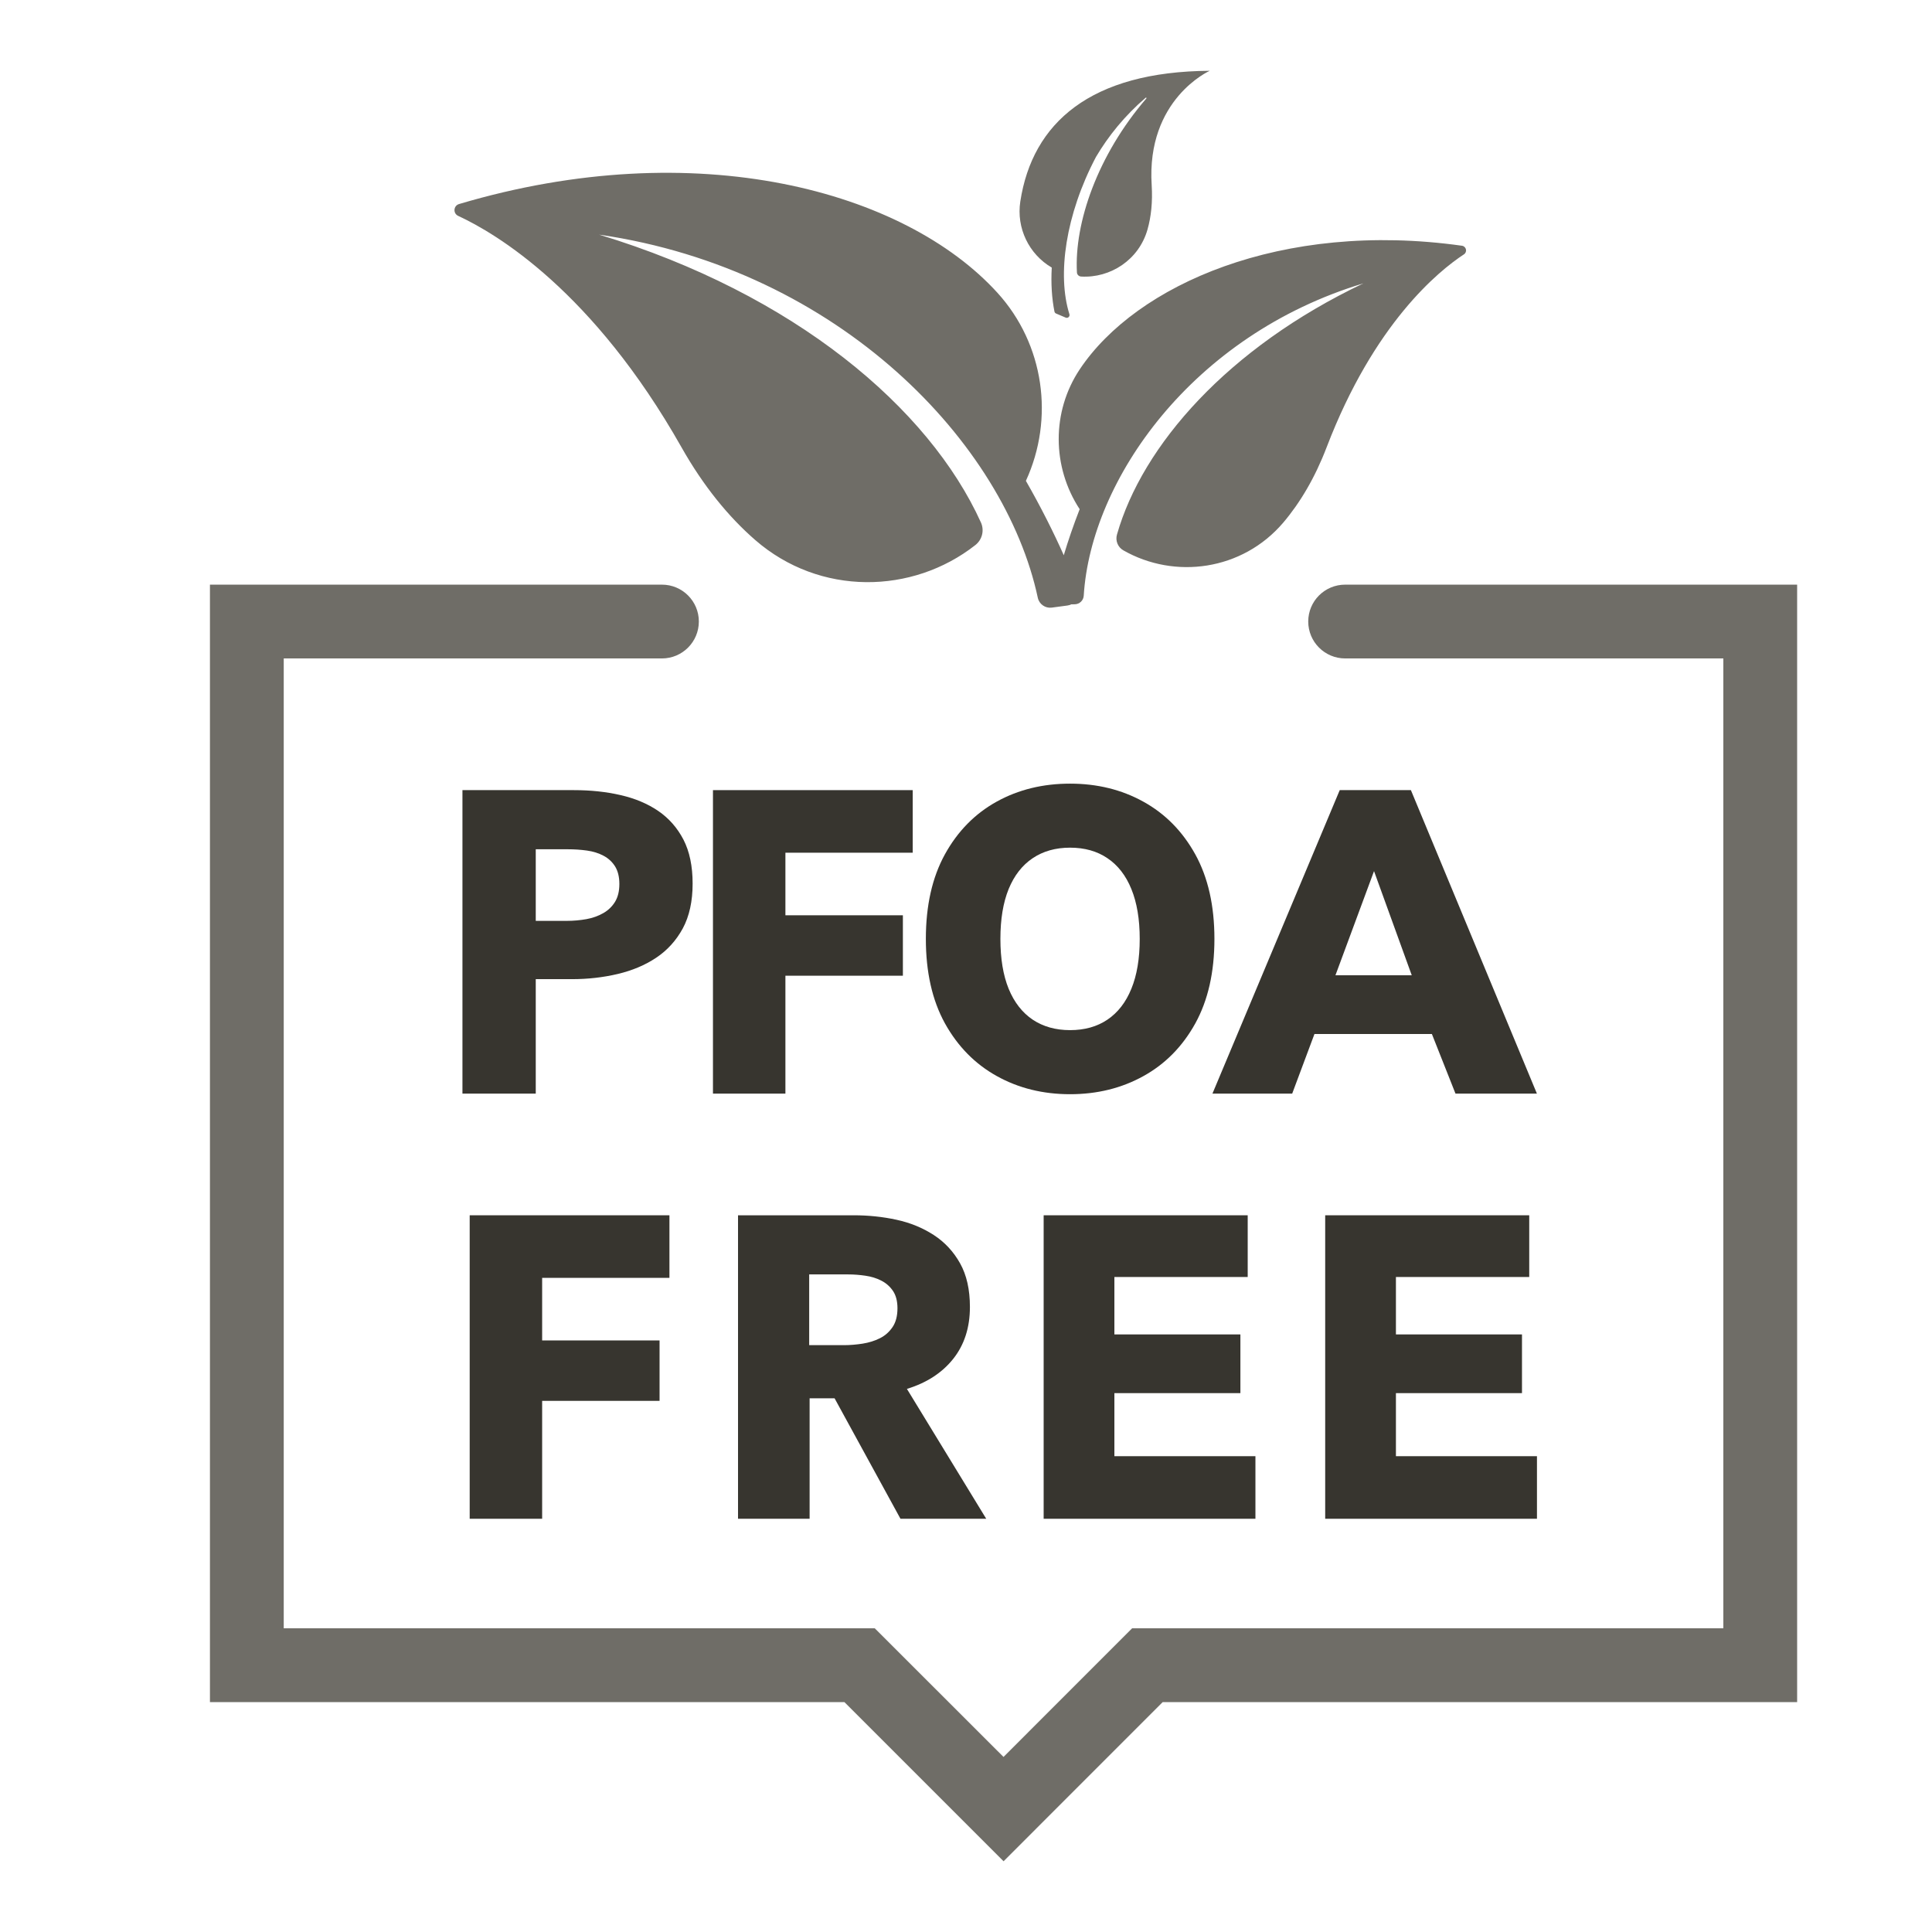 <svg width="36" height="36" viewBox="0 0 36 36" fill="none" xmlns="http://www.w3.org/2000/svg">
<path d="M22.629 17.495C22.629 18.115 22.51 18.64 22.272 19.071C22.033 19.502 21.71 19.829 21.303 20.053C20.898 20.277 20.443 20.389 19.939 20.389C19.433 20.389 18.977 20.276 18.572 20.05C18.167 19.825 17.845 19.497 17.607 19.068C17.37 18.637 17.252 18.113 17.252 17.495C17.252 16.875 17.37 16.35 17.607 15.919C17.845 15.488 18.167 15.161 18.572 14.937C18.977 14.713 19.433 14.602 19.939 14.602C20.443 14.602 20.898 14.713 21.303 14.937C21.71 15.161 22.033 15.488 22.272 15.919C22.51 16.35 22.629 16.875 22.629 17.495ZM21.237 17.495C21.237 17.128 21.185 16.819 21.081 16.565C20.978 16.312 20.829 16.121 20.635 15.991C20.442 15.86 20.211 15.795 19.939 15.795C19.67 15.795 19.438 15.86 19.243 15.991C19.049 16.121 18.899 16.312 18.795 16.565C18.692 16.819 18.641 17.128 18.641 17.495C18.641 17.862 18.692 18.172 18.795 18.425C18.899 18.678 19.049 18.869 19.243 19C19.438 19.13 19.67 19.195 19.939 19.195C20.211 19.195 20.442 19.13 20.635 19C20.829 18.869 20.978 18.678 21.081 18.425C21.185 18.172 21.237 17.862 21.237 17.495Z" fill="#37352F"/>
<path d="M12.906 16.464C12.906 16.794 12.845 17.072 12.723 17.299C12.6 17.525 12.435 17.707 12.227 17.846C12.02 17.984 11.78 18.085 11.509 18.149C11.237 18.213 10.955 18.245 10.662 18.245H9.983V20.378H8.617V14.723H10.694C11.003 14.723 11.292 14.753 11.561 14.815C11.829 14.876 12.064 14.974 12.264 15.11C12.463 15.246 12.62 15.424 12.735 15.645C12.849 15.866 12.906 16.139 12.906 16.464ZM11.541 16.472C11.541 16.339 11.514 16.23 11.461 16.144C11.407 16.059 11.336 15.993 11.245 15.945C11.155 15.897 11.052 15.865 10.938 15.849C10.823 15.833 10.704 15.825 10.582 15.825H9.983V17.159H10.558C10.686 17.159 10.808 17.148 10.926 17.127C11.043 17.106 11.148 17.068 11.241 17.015C11.334 16.962 11.407 16.891 11.461 16.803C11.514 16.715 11.541 16.605 11.541 16.472Z" fill="#37352F"/>
<path d="M14.635 15.889V17.055H16.824V18.181H14.635V20.378H13.285V14.723H17.007V15.889H14.635Z" fill="#37352F"/>
<path d="M27.121 20.378L26.681 19.267H24.493L24.078 20.378H22.592L24.964 14.723H26.29L28.638 20.378H27.121ZM25.603 16.232L24.884 18.173H26.306L25.603 16.232Z" fill="#37352F"/>
<path d="M10.102 23.811V24.977H12.29V26.103H10.102V28.3H8.752V22.645H12.474V23.811L10.102 23.811Z" fill="#37352F"/>
<path d="M16.779 28.3L15.551 26.055H15.086V28.3H13.752V22.645H15.909C16.18 22.645 16.445 22.672 16.703 22.728C16.962 22.784 17.193 22.879 17.398 23.012C17.603 23.145 17.767 23.321 17.889 23.539C18.012 23.758 18.073 24.029 18.073 24.354C18.073 24.737 17.969 25.059 17.762 25.32C17.554 25.581 17.266 25.768 16.899 25.88L18.377 28.3H16.779ZM16.723 24.378C16.723 24.245 16.695 24.137 16.639 24.054C16.583 23.972 16.511 23.908 16.422 23.863C16.334 23.817 16.235 23.787 16.125 23.771C16.015 23.755 15.91 23.747 15.808 23.747H15.078V25.065H15.728C15.84 25.065 15.955 25.055 16.073 25.037C16.191 25.018 16.298 24.985 16.394 24.937C16.491 24.889 16.569 24.82 16.631 24.729C16.692 24.639 16.723 24.522 16.723 24.378Z" fill="#37352F"/>
<path d="M19.447 28.3V22.645H23.249V23.795H20.765V24.865H23.113V25.959H20.765V27.134H23.393V28.3H19.447Z" fill="#37352F"/>
<path d="M24.693 28.3V22.645H28.495V23.795H26.011V24.865H28.36V25.959H26.011V27.134H28.639V28.3H24.693Z" fill="#37352F"/>
<path d="M33.487 10.894H25.065C24.685 10.894 24.377 11.201 24.377 11.581C24.377 11.961 24.685 12.269 25.065 12.269H32.112V30.341H21.095L18.699 32.738L16.3 30.341H5.287V12.269H12.334C12.714 12.269 13.022 11.961 13.022 11.581C13.022 11.201 12.714 10.894 12.334 10.894H3.912V31.716H15.734L18.7 34.682L21.665 31.716H33.487L33.487 10.894Z" fill="#6F6D67"/>
<path d="M27.242 4.579C23.88 4.106 21.172 5.306 20.12 6.881C19.591 7.674 19.603 8.702 20.118 9.488C20.001 9.788 19.902 10.078 19.822 10.346C19.633 9.922 19.397 9.45 19.116 8.96C19.65 7.799 19.458 6.416 18.587 5.457C16.857 3.553 12.976 2.488 8.554 3.802C8.449 3.833 8.438 3.977 8.538 4.023C9.241 4.348 11.049 5.417 12.7 8.337C13.107 9.057 13.575 9.63 14.073 10.063C15.277 11.11 17.003 11.077 18.175 10.156C18.302 10.056 18.345 9.882 18.278 9.735C17.309 7.599 14.802 5.477 11.164 4.372C15.652 5.024 18.726 8.271 19.338 11.139C19.364 11.258 19.477 11.338 19.598 11.322L19.889 11.283C19.915 11.28 19.939 11.272 19.961 11.261L20.025 11.26C20.115 11.259 20.189 11.189 20.194 11.099C20.327 8.945 22.209 6.245 25.405 5.28C22.878 6.482 21.285 8.301 20.813 9.961C20.78 10.076 20.83 10.198 20.934 10.256C21.888 10.799 23.147 10.634 23.91 9.74C24.224 9.371 24.503 8.902 24.72 8.334C25.603 6.028 26.802 5.052 27.279 4.739C27.346 4.694 27.322 4.591 27.242 4.579Z" fill="#6F6D67"/>
<path d="M19.598 4.986C19.581 5.287 19.6 5.565 19.648 5.804C19.651 5.821 19.662 5.835 19.678 5.842L19.857 5.918C19.898 5.936 19.94 5.897 19.927 5.855C19.696 5.12 19.855 4 20.422 2.924C20.653 2.534 20.957 2.156 21.348 1.821C21.357 1.814 21.368 1.825 21.361 1.834C20.452 2.889 20.016 4.152 20.067 5.076C20.069 5.117 20.102 5.15 20.144 5.153C20.69 5.185 21.221 4.843 21.382 4.277C21.45 4.038 21.479 3.762 21.46 3.451C21.357 1.845 22.542 1.319 22.542 1.319C20.323 1.333 19.237 2.287 19.012 3.754C18.936 4.248 19.171 4.736 19.598 4.986Z" fill="#6F6D67"/>
</svg>
